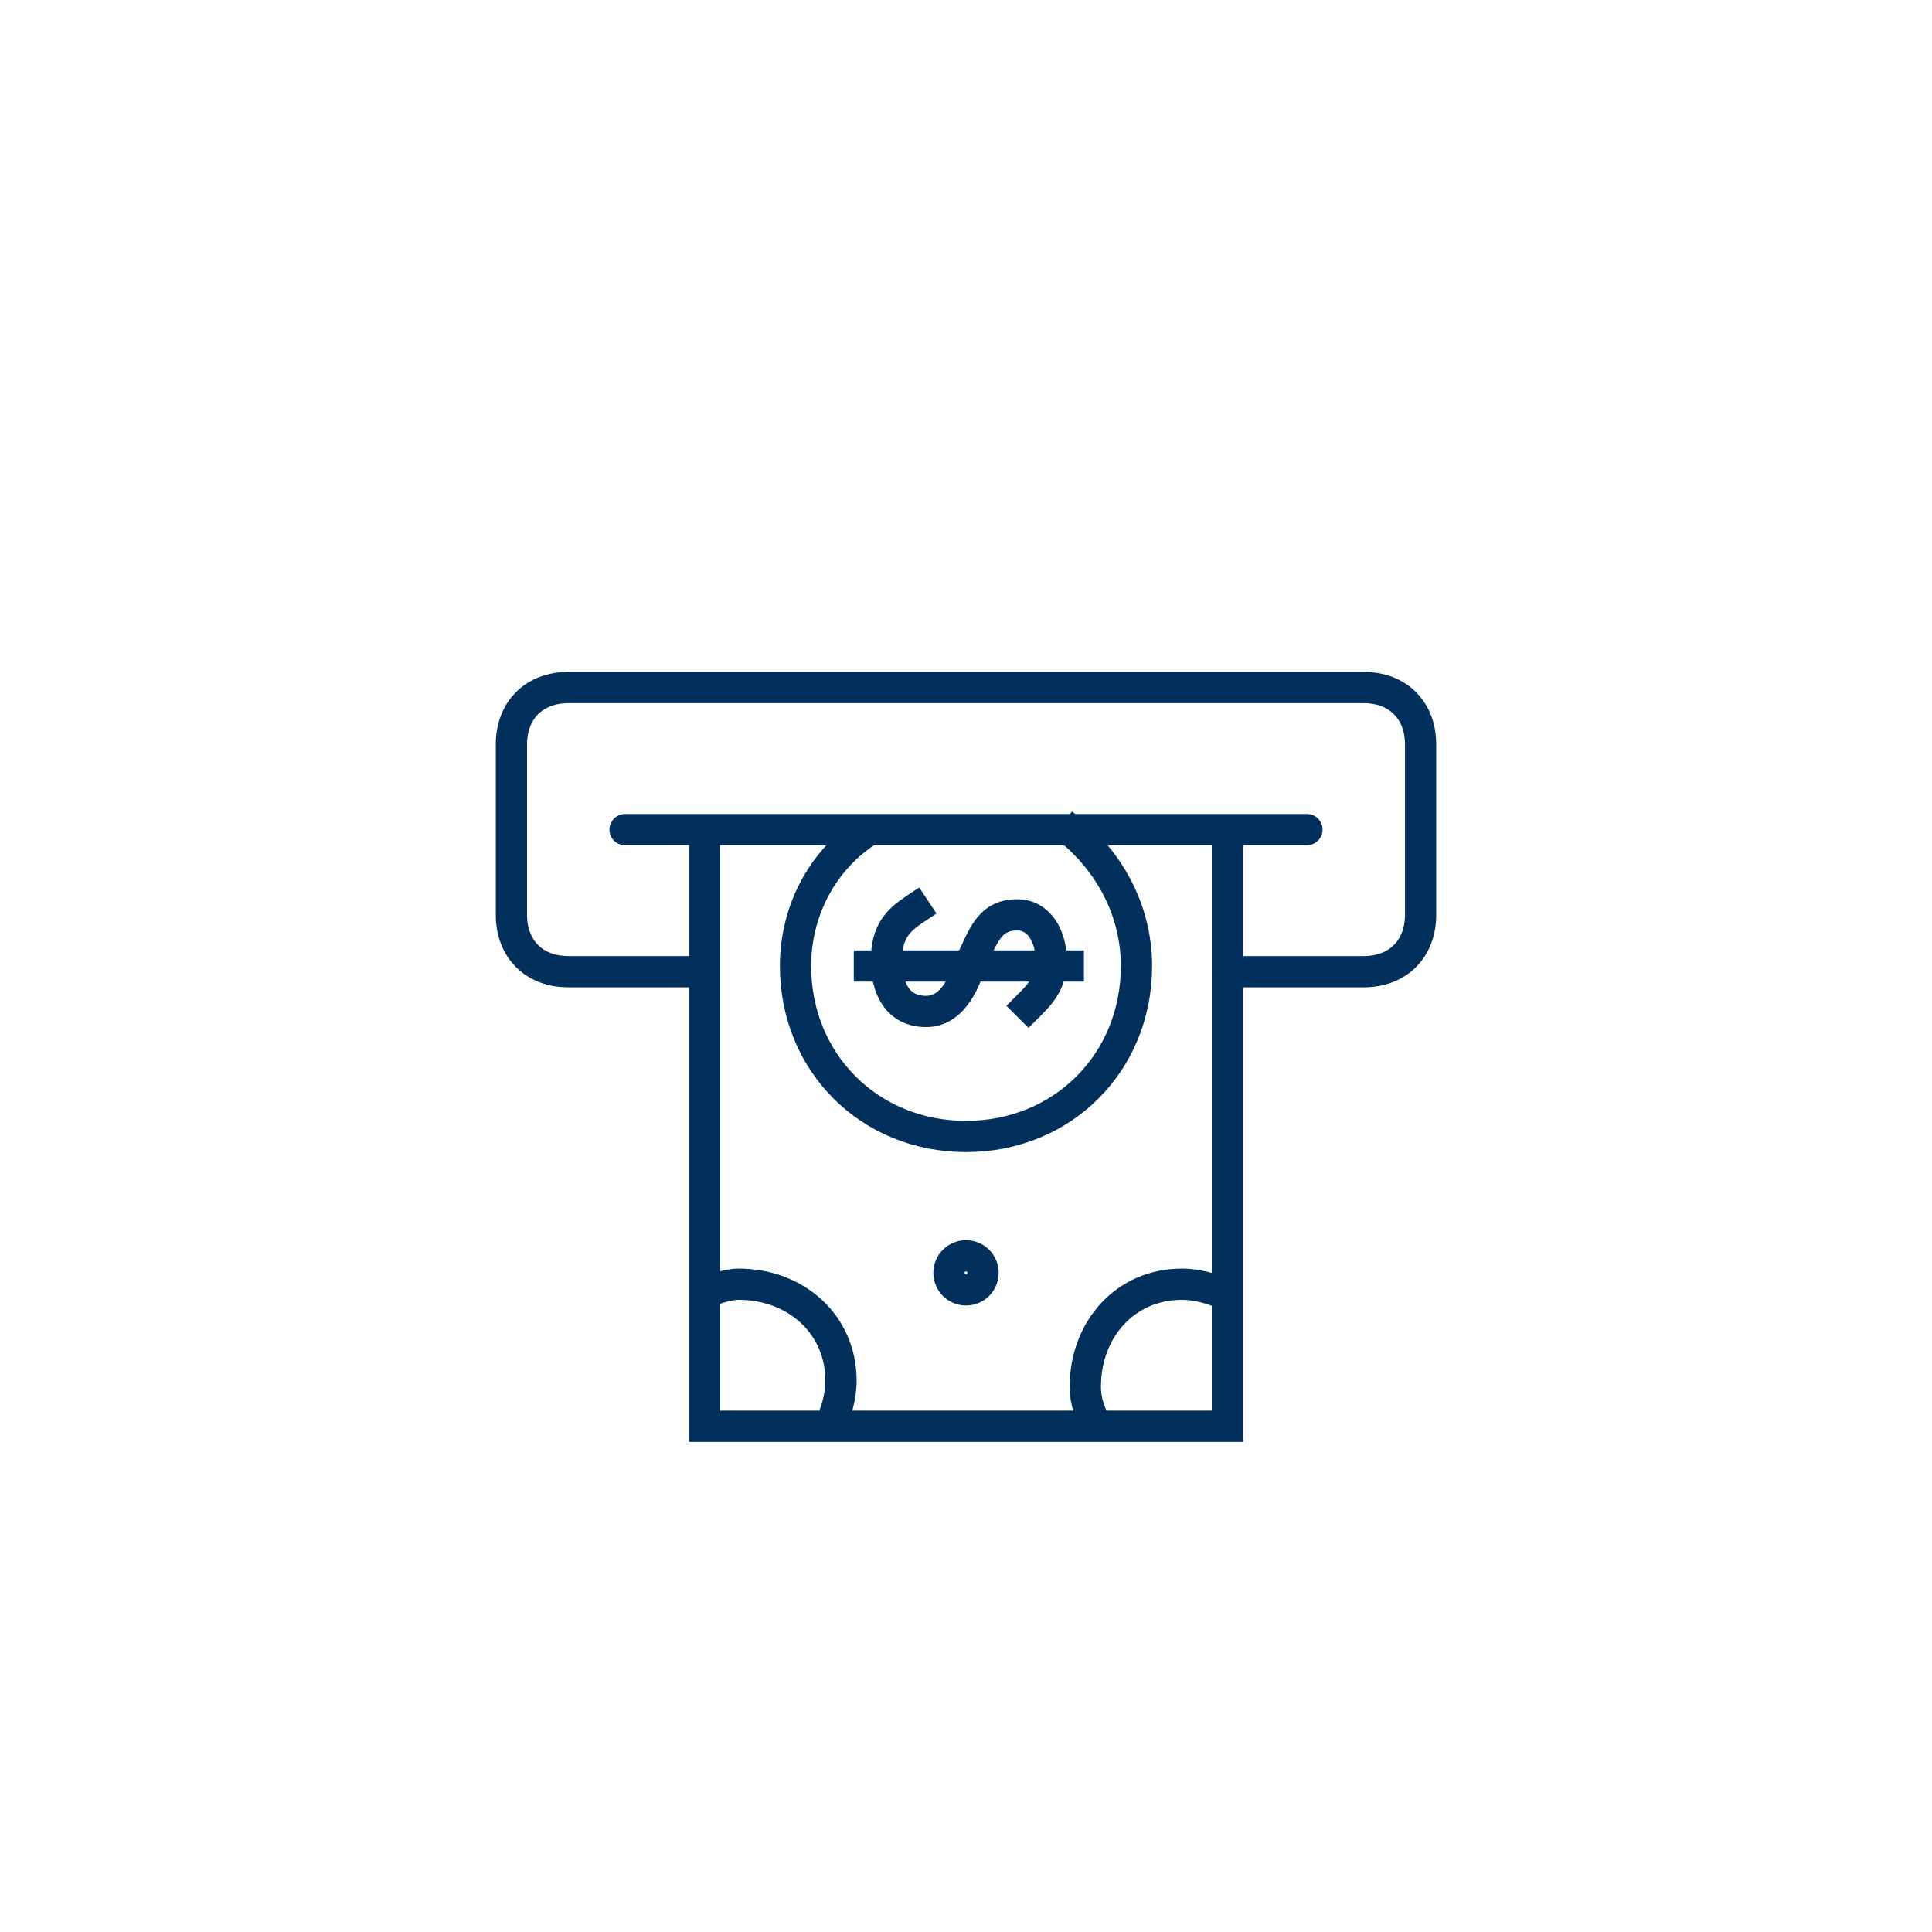 <?xml version="1.0" encoding="utf-8"?>
<!-- Generator: Adobe Illustrator 26.0.3, SVG Export Plug-In . SVG Version: 6.00 Build 0)  -->
<svg version="1.1" id="Layer_1" xmlns="http://www.w3.org/2000/svg" xmlns:xlink="http://www.w3.org/1999/xlink" x="0px" y="0px" viewBox="0 0 34 34" style="enable-background:new 0 0 34 34;" xml:space="preserve">
  <style type="text/css">
	.st0{fill:none;stroke:#00305B;stroke-width:0.55;stroke-linecap:round;stroke-miterlimit:10;}
	.st1{fill:none;stroke:#00305B;stroke-width:0.55;stroke-miterlimit:10;}
	.st2{fill:none;stroke:#00305B;stroke-width:0.55;stroke-linecap:square;stroke-miterlimit:10;}
</style>
  <g id="Layer_3">
    <path class="st0" d="M12.4,17.1H10c-0.6,0-1-0.4-1-1v-3c0-0.6,0.4-1,1-1h14c0.6,0,1,0.4,1,1v3c0,0.6-0.4,1-1,1h-2.4" />
    <g>
      <polyline class="st1" points="21.6,14.6 21.6,25.1 12.4,25.1 12.4,14.6 		" />
    </g>
    <path class="st1" d="M18.7,14.5C19.5,15.1,20,16,20,17c0,1.7-1.3,3-3,3s-3-1.3-3-3c0-1,0.5-1.9,1.3-2.4" />
    <g>
      <path class="st2" d="M18.1,17.7c0.2-0.2,0.4-0.4,0.4-0.8s-0.2-0.8-0.6-0.8c-0.5,0-0.6,0.4-0.8,0.8c-0.1,0.3-0.3,0.9-0.8,0.9
			s-0.7-0.4-0.7-0.9s0.2-0.7,0.5-0.9" />
      <line class="st2" x1="18.8" y1="17" x2="15.3" y2="17" />
    </g>
    <path class="st1" d="M21.6,22.8c-0.2-0.1-0.5-0.2-0.8-0.2c-1,0-1.7,0.8-1.7,1.8c0,0.3,0.1,0.5,0.2,0.7" />
    <circle class="st1" cx="17" cy="22.4" r="0.3" />
    <g>
      <path class="st1" d="M14.6,25.1c0.1-0.2,0.2-0.5,0.2-0.8c0-1-0.8-1.7-1.8-1.7c-0.2,0-0.5,0.1-0.7,0.2" />
    </g>
    <line class="st0" x1="11" y1="14.6" x2="23" y2="14.6" />
  </g>
</svg>